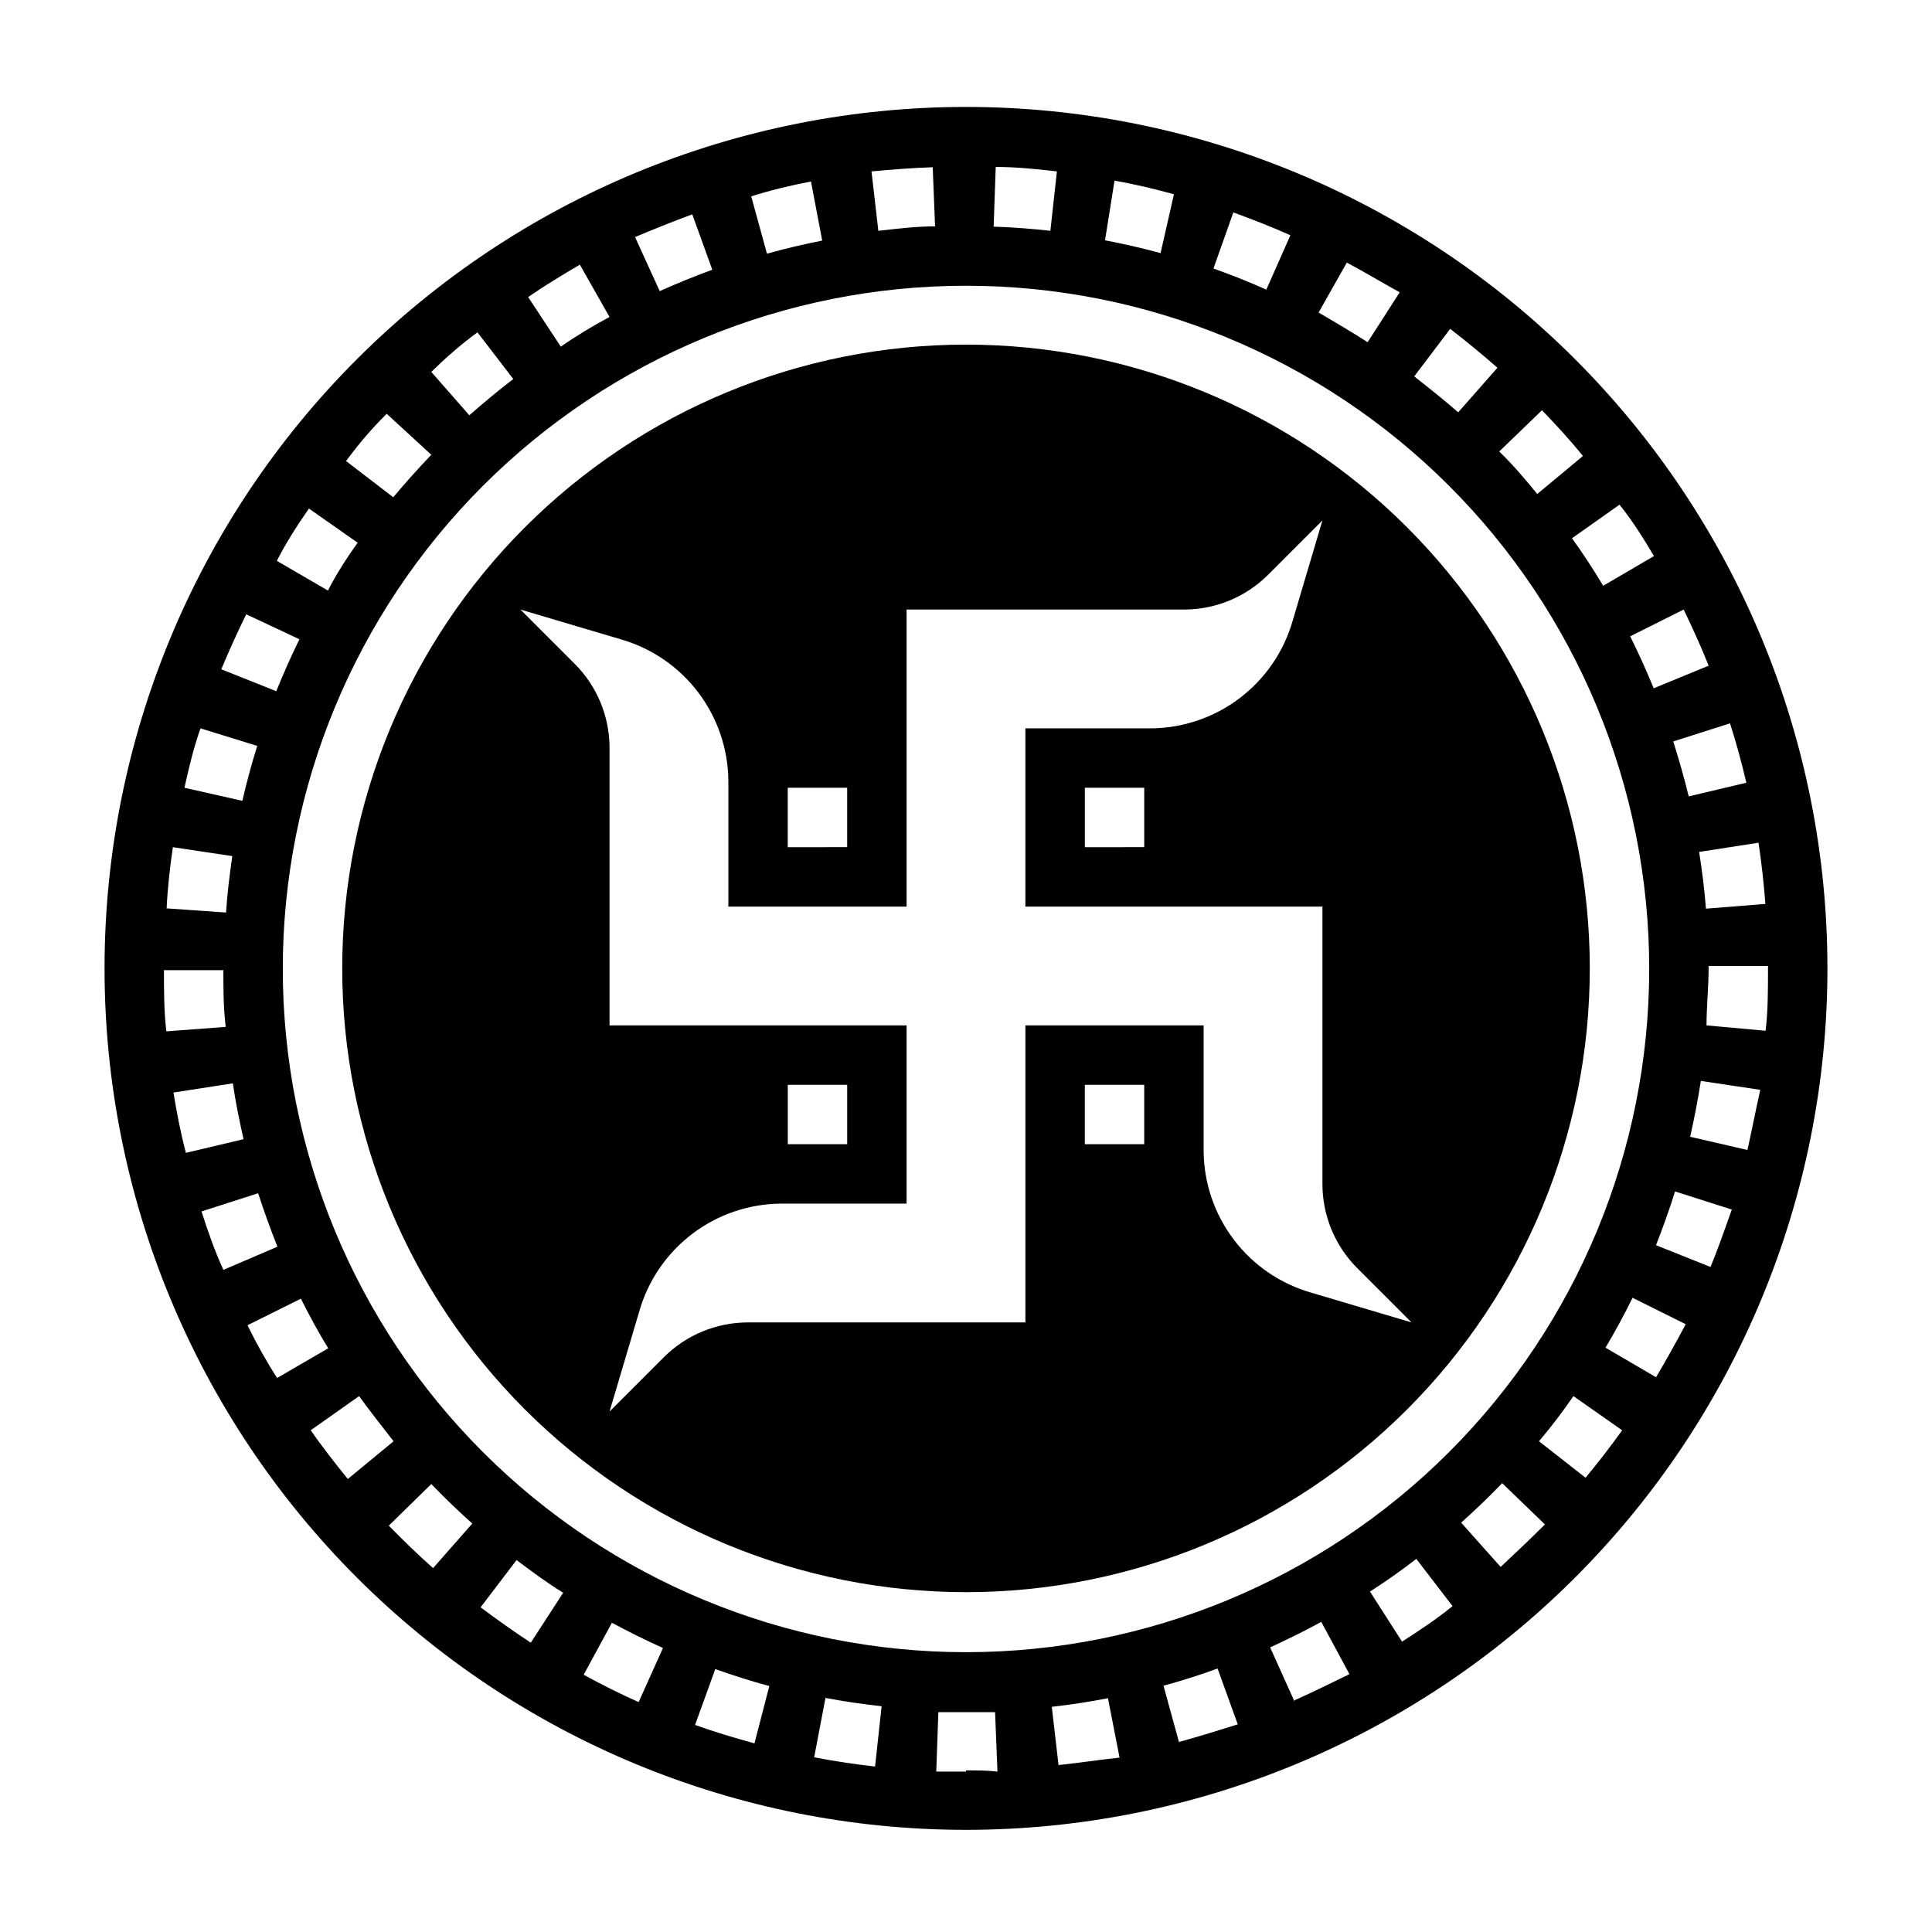 <?xml version="1.0" encoding="UTF-8"?>
<!-- Uploaded to: SVG Repo, www.svgrepo.com, Generator: SVG Repo Mixer Tools -->
<svg fill="#000000" width="800px" height="800px" version="1.1" viewBox="144 144 512 512" xmlns="http://www.w3.org/2000/svg">
 <g>
  <path d="m400 565.94c43.844 0 85.891-17.418 116.89-48.418 31.004-31.004 48.422-73.051 48.422-116.89s-17.418-85.891-48.422-116.89c-31-31-73.047-48.418-116.89-48.418s-85.895 17.418-116.89 48.418c-31.004 31.004-48.418 73.051-48.418 116.89s17.414 85.891 48.418 116.89c31 31 73.051 48.418 116.89 48.418zm47.23-118.71h-15.742v-15.742h15.742zm-94.465-94.465h15.742v15.742l-15.742 0.004zm-44.32-39.359c8.184 2.332 15.387 7.25 20.539 14.02s7.973 15.023 8.039 23.531v33.297h47.23v-78.719h73.523c8.355 0.004 16.371-3.309 22.281-9.211l14.402-14.406-7.871 26.527c-2.328 8.184-7.246 15.387-14.016 20.539s-15.027 7.973-23.531 8.039h-33.301v47.23h78.719v73.523c-0.004 8.355 3.309 16.371 9.211 22.281l14.406 14.402-26.527-7.871c-8.184-2.328-15.387-7.246-20.539-14.016-5.152-6.769-7.973-15.027-8.035-23.531v-33.301h-47.234v78.719h-73.523c-8.355-0.004-16.367 3.309-22.277 9.211l-14.406 14.406 7.871-26.527c2.332-8.184 7.25-15.387 14.02-20.539 6.769-5.152 15.023-7.973 23.531-8.035h33.297v-47.234h-78.719v-73.523c0.004-8.355-3.309-16.367-9.211-22.277l-14.406-14.406zm138.79 39.359v15.742l-15.742 0.004v-15.746zm-94.465 94.465v-15.742h15.742v15.742z"/>
  <path d="m400 172.34c-60.547 0-118.61 24.051-161.43 66.863s-66.863 100.88-66.863 161.43 24.051 118.61 66.863 161.43c42.812 42.809 100.88 66.863 161.43 66.863 60.543 0 118.61-24.055 161.42-66.863 42.812-42.812 66.867-100.88 66.867-161.43s-24.055-118.61-66.867-161.43-100.88-66.863-161.42-66.863zm211.84 211.21-15.742 1.258c-0.395-5.039-1.023-10.078-1.812-15.035l15.742-2.441c0.789 5.356 1.418 10.785 1.812 16.219zm-5.039-32.117-15.273 3.621c-1.18-4.879-2.598-9.762-4.094-14.562l15.035-4.801c1.656 5.113 3.07 10.387 4.332 15.742zm-9.996-31.016-14.562 5.984c-1.891-4.644-4.016-9.289-6.219-13.777l14.168-7.086c2.359 4.879 4.644 9.918 6.613 14.879zm-14.484-29.051-13.461 7.871c-2.598-4.328-5.352-8.582-8.266-12.594l12.594-8.895c3.383 4.172 6.375 8.973 9.133 13.617zm-29.676-38.652c3.777 3.938 7.398 7.871 10.863 12.121l-12.121 10.078c-3.148-3.856-6.535-7.871-10.078-11.258zm-24.328-21.566c4.25 3.305 8.5 6.769 12.516 10.312l-10.391 11.809c-3.777-3.305-7.871-6.535-11.652-9.523zm-27.395-17.555c4.723 2.519 9.445 5.352 14.012 7.871l-8.5 13.227c-4.25-2.754-8.582-5.273-12.988-7.871zm-30.07-13.305c5.117 1.891 10.234 3.856 15.113 6.062l-6.375 14.406c-4.566-2.047-9.289-3.938-14.012-5.59zm-31.488-8.422c5.352 0.945 10.629 2.203 15.742 3.621l-3.543 15.586c-4.879-1.34-9.84-2.441-14.719-3.387zm-31.488-3.621c5.352 0 10.863 0.551 16.215 1.18l-1.73 15.742c-4.961-0.551-9.996-0.945-15.035-1.102zm173.18 212.54c0 48.02-19.074 94.07-53.031 128.03-33.953 33.953-80.004 53.031-128.02 53.031s-94.074-19.078-128.03-53.031c-33.957-33.957-53.031-80.008-53.031-128.03 0-48.02 19.074-94.07 53.031-128.03 33.953-33.953 80.008-53.027 128.03-53.027 47.992 0 94.02 19.051 127.97 52.973s53.043 79.934 53.086 127.93zm-189.88-212.54 0.629 15.742c-4.961 0-10.078 0.629-15.035 1.18l-1.812-15.742c5.359-0.473 10.789-0.945 16.223-1.102zm-32.273 3.777 2.992 15.742c-4.879 0.945-9.84 2.125-14.641 3.465l-4.172-15.191c5.195-1.652 10.547-2.914 15.82-3.938zm-31.488 8.66 5.352 14.801c-4.723 1.73-9.367 3.621-13.934 5.668l-6.535-14.328c5.094-2.152 10.184-4.172 15.273-6.062zm-29.754 13.461 7.871 13.855c-4.41 2.363-8.738 4.961-12.91 7.871l-8.66-13.145c4.566-3.152 9.289-5.984 13.699-8.582zm-27.238 17.789 9.605 12.516c-4.016 3.07-7.871 6.297-11.652 9.605l-10.078-11.492c3.859-3.777 7.875-7.32 12.438-10.629zm-23.934 21.727 11.809 10.863c-3.465 3.621-6.848 7.398-10.078 11.258l-12.512-9.602c3.383-4.566 6.848-8.66 10.781-12.52zm-20.621 25.113 12.91 9.055c-2.914 4.094-5.668 8.344-7.871 12.676l-13.539-7.871c2.438-4.809 5.43-9.453 8.5-13.859zm-16.613 28.023 14.094 6.613c-2.203 4.488-4.25 9.133-6.141 13.777l-14.562-5.824c1.965-4.727 4.25-9.766 6.609-14.566zm-12.121 30.23 15.035 4.644c-1.496 4.801-2.832 9.684-3.938 14.562l-15.348-3.465c1.18-5.352 2.438-10.625 4.25-15.742zm-7.32 31.488 15.742 2.363c-0.707 4.961-1.34 9.996-1.652 14.957l-15.742-1.102c0.234-5.277 0.863-10.711 1.652-16.219zm-2.363 32.59h15.746c0 4.961 0 9.996 0.629 15.035l-15.742 1.18c-0.633-5.352-0.633-10.863-0.633-16.215zm2.519 32.434 15.742-2.441c0.707 4.961 1.73 9.918 2.832 14.801l-15.273 3.621c-1.41-5.277-2.434-10.707-3.301-15.98zm7.477 31.488 14.957-4.801c1.574 4.801 3.305 9.605 5.117 14.168l-14.324 6.141c-2.285-5.039-4.094-10.156-5.746-15.352zm12.203 30.148 14.09-7.008c2.203 4.41 4.644 8.895 7.242 13.145l-13.539 7.871c-2.754-4.246-5.43-9.051-7.793-13.852zm26.527 40.777c-3.387-4.172-6.769-8.5-9.84-12.91l12.832-9.055c2.914 4.094 5.984 7.871 9.133 11.965zm22.594 23.617c-4.016-3.543-7.871-7.32-11.73-11.258l11.258-11.023c3.465 3.621 7.164 7.164 10.863 10.469zm25.898 19.758c-4.566-2.992-8.973-6.141-13.305-9.367l9.527-12.52c4.016 2.992 7.871 5.902 12.359 8.66zm28.574 15.742c-4.961-2.203-9.84-4.644-14.562-7.242l7.477-13.777c4.41 2.363 8.973 4.644 13.539 6.691zm30.699 10.941c-5.195-1.418-10.469-2.992-15.742-4.879l5.352-14.801c4.723 1.652 9.523 3.227 14.328 4.488zm31.961 6.141c-5.434-0.629-10.863-1.418-16.137-2.441l2.992-15.742c4.879 0.945 9.918 1.652 14.879 2.203zm24.09 1.34h-7.871l0.551-15.742h15.035l0.629 15.742c-2.754-0.316-5.508-0.316-8.34-0.316zm24.562-1.418-1.812-15.742c4.961-0.551 9.996-1.34 14.879-2.281l3.07 15.742c-5.352 0.551-10.781 1.414-16.137 1.969zm31.961-6.141-4.172-15.191c4.801-1.34 9.684-2.832 14.328-4.566l5.352 14.801c-5.039 1.574-10.312 3.227-15.508 4.644zm30.543-11.02-6.453-14.328c4.566-2.125 9.133-4.328 13.539-6.769l7.477 13.855c-4.723 2.281-9.602 4.723-14.562 6.926zm28.574-15.742-8.578-13.383c4.172-2.676 8.344-5.59 12.281-8.66l9.605 12.516c-4.332 3.543-8.82 6.453-13.309 9.367zm26.059-19.918-10.469-11.73c3.699-3.305 7.398-6.848 10.863-10.469l11.336 10.941c-3.859 3.859-7.953 7.715-11.73 11.258zm22.516-23.617-12.359-9.684c3.242-3.832 6.289-7.824 9.129-11.965l12.91 9.055c-3.148 4.406-6.453 8.684-9.918 12.832zm18.734-26.609-13.461-7.871c2.519-4.25 4.961-8.738 7.164-13.227l14.09 7.008c-2.598 4.883-5.273 9.684-8.031 14.328zm14.484-29.207-14.562-5.824c1.812-4.644 3.543-9.445 5.039-14.25l15.035 4.801c-1.891 5.359-3.703 10.555-5.75 15.516zm9.84-31.016-15.352-3.543c1.102-4.879 2.047-9.84 2.832-14.801l15.742 2.363c-1.254 5.594-2.277 10.945-3.461 16.223zm-11.02-33.059c0-5.039 0.551-10.078 0.551-15.113v-0.629h15.742v0.789c0 5.512 0 10.941-0.629 16.375z"/>
 </g>
</svg>